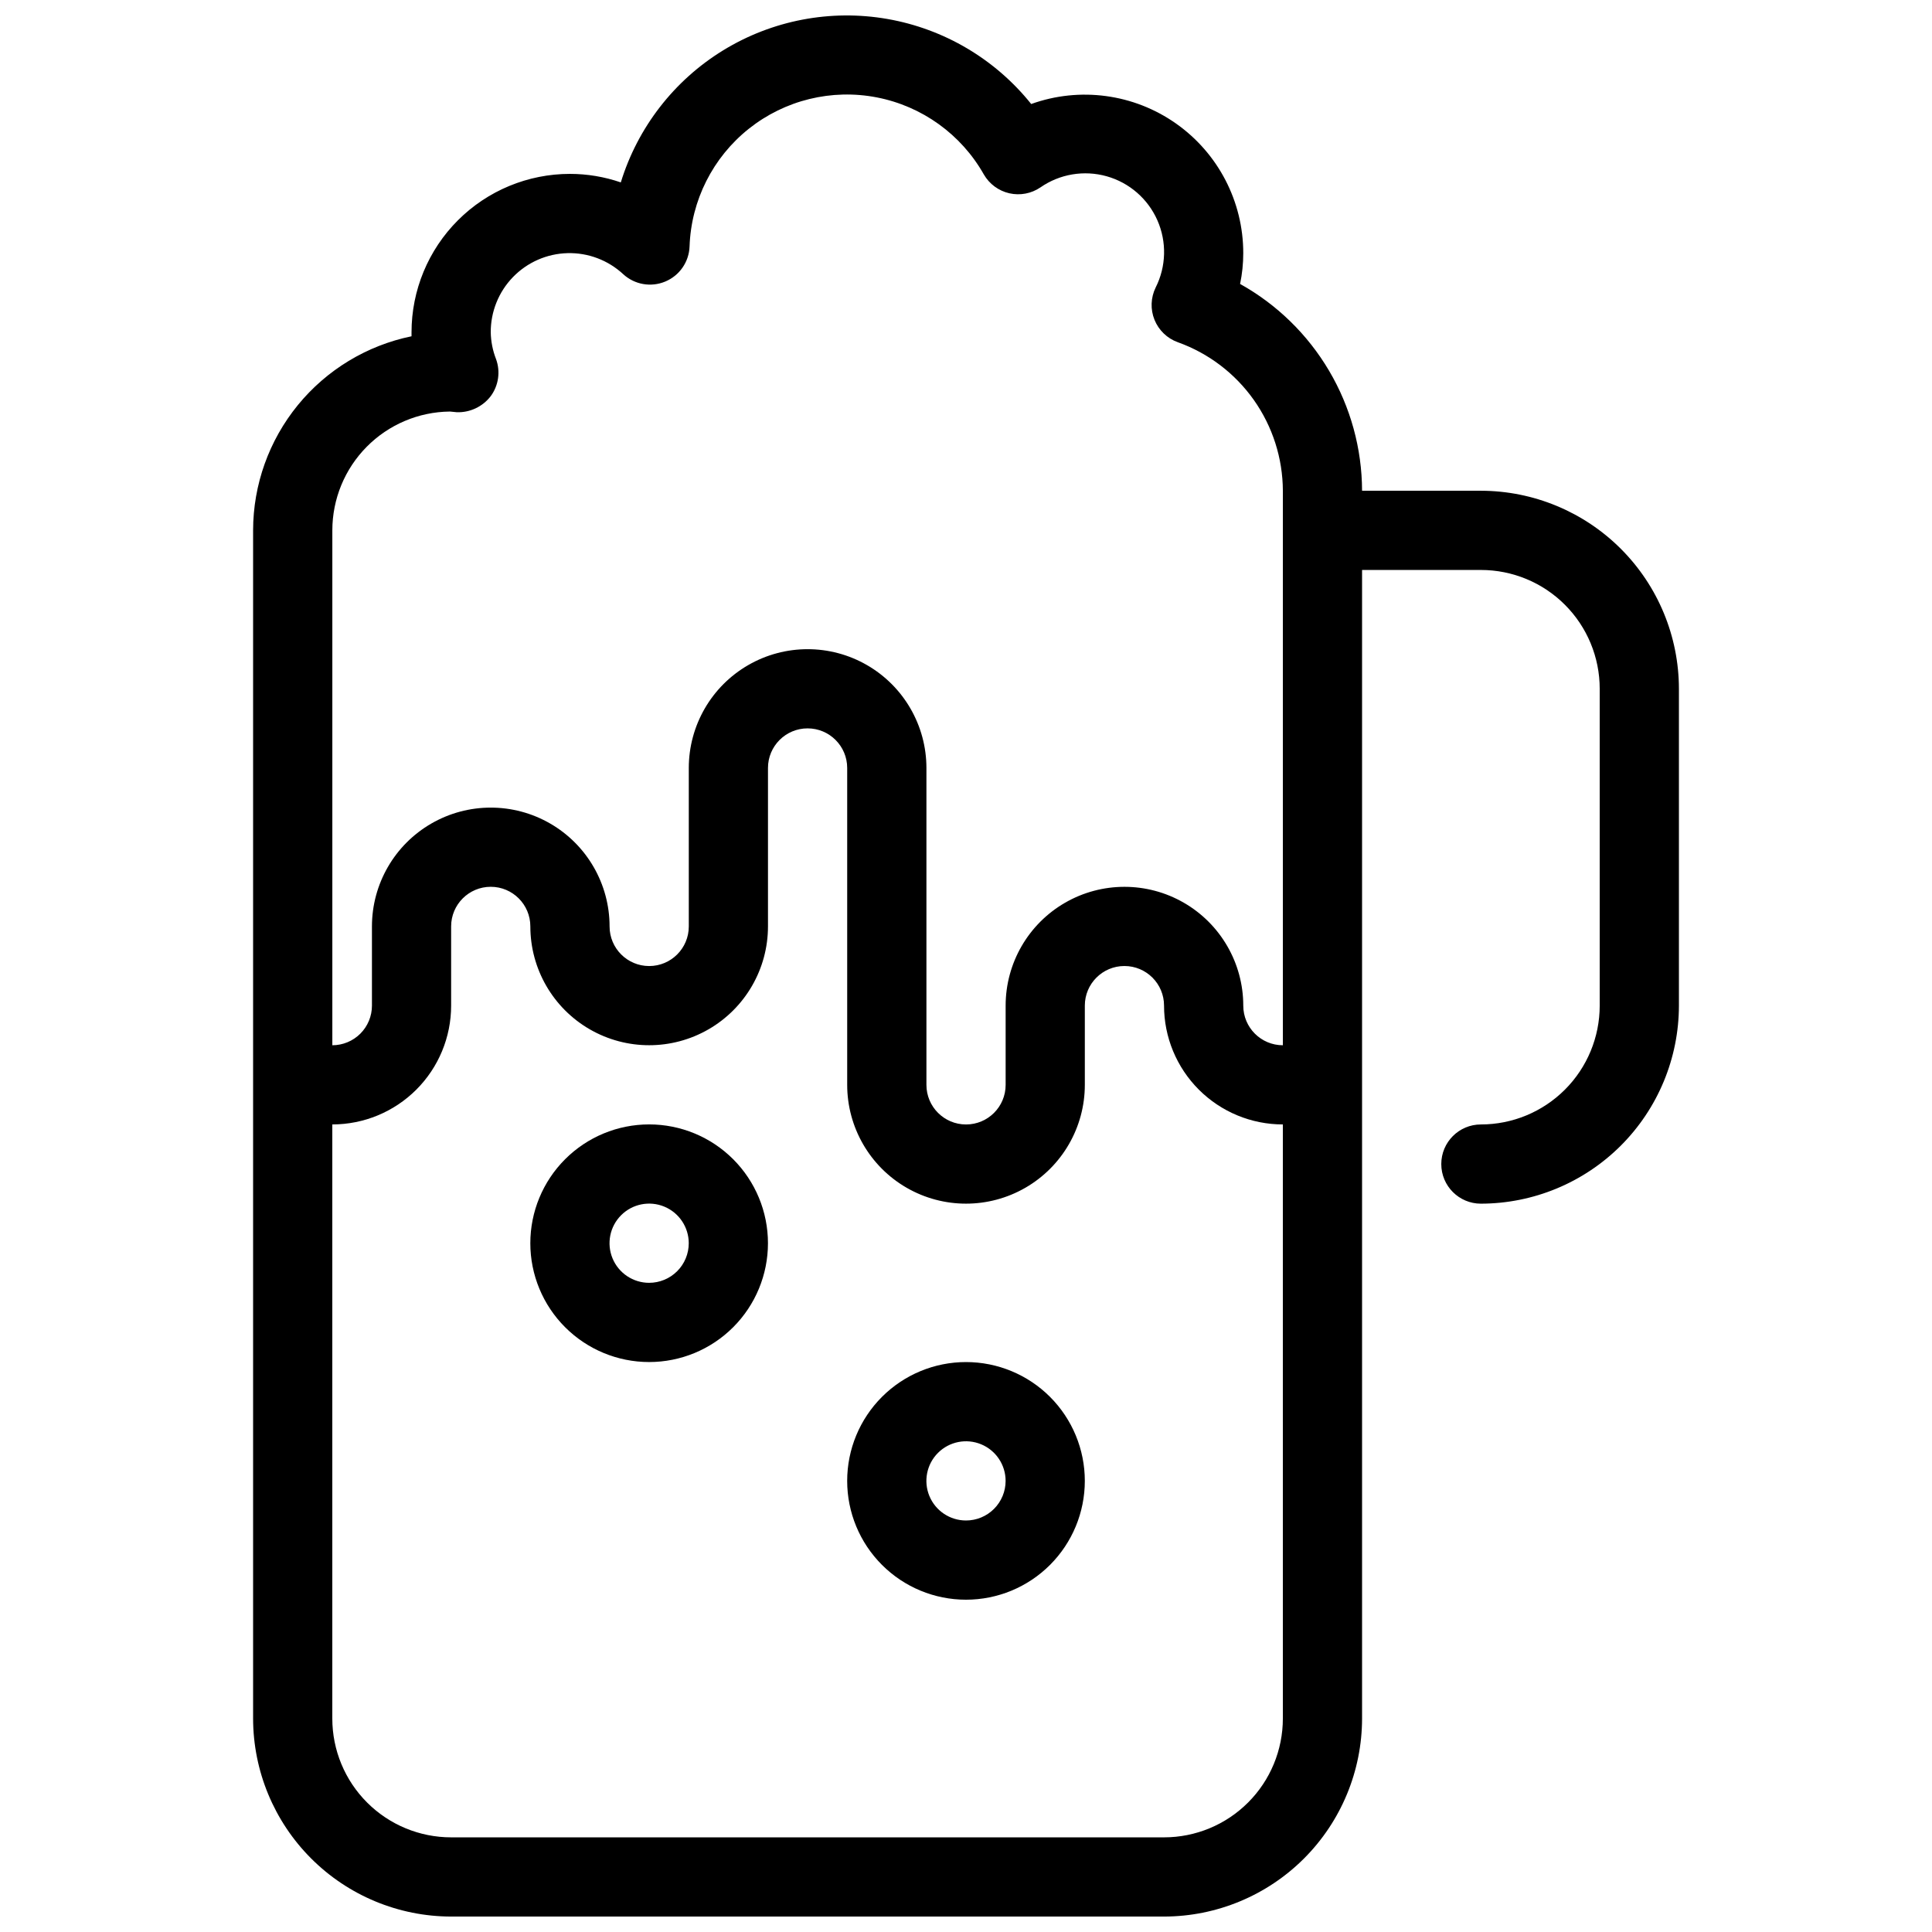<?xml version="1.0" encoding="UTF-8"?>
<!-- Uploaded to: SVG Repo, www.svgrepo.com, Generator: SVG Repo Mixer Tools -->
<svg width="800px" height="800px" version="1.1" viewBox="144 144 512 512" xmlns="http://www.w3.org/2000/svg">
 <defs>
  <clipPath id="a">
   <path d="m211 148.09h378v503.81h-378z"/>
  </clipPath>
 </defs>
 <g clip-path="url(#a)">
  <path d="m536.45 274.05h-31.488c-0.035-11.184-3.051-22.152-8.734-31.785-5.68-9.629-13.824-17.574-23.59-23.016 0.559-2.688 0.844-5.43 0.84-8.176 0-13.672-6.656-26.484-17.84-34.348-11.184-7.863-25.496-9.789-38.359-5.16-9.539-11.906-23.094-19.918-38.121-22.539-15.031-2.621-30.496 0.336-43.504 8.309-13.004 7.973-22.652 20.422-27.133 35.004-4.336-1.492-8.891-2.254-13.477-2.258-11.137 0-21.816 4.422-29.688 12.297-7.875 7.875-12.297 18.551-12.297 29.688v1.051c-11.844 2.438-22.488 8.883-30.137 18.25-7.644 9.367-11.832 21.086-11.848 33.18v314.88c0.016 13.914 5.551 27.254 15.391 37.094 9.836 9.836 23.176 15.371 37.09 15.387h188.93c13.91-0.016 27.25-5.551 37.09-15.387 9.836-9.84 15.371-23.18 15.387-37.094v-304.38h31.488c8.352 0 16.363 3.316 22.266 9.223 5.906 5.902 9.223 13.914 9.223 22.266v83.969c0 8.352-3.316 16.359-9.223 22.266-5.902 5.902-13.914 9.223-22.266 9.223-5.797 0-10.496 4.699-10.496 10.496s4.699 10.496 10.496 10.496c13.914-0.02 27.254-5.555 37.094-15.391 9.836-9.84 15.371-23.18 15.387-37.09v-83.969c-0.016-13.914-5.551-27.254-15.387-37.09-9.84-9.84-23.18-15.375-37.094-15.391zm-273.27-20.992c0.324 0 1.555 0.18 1.898 0.188 3.508 0.105 6.848-1.484 8.977-4.269 2.078-2.828 2.606-6.508 1.406-9.805-0.887-2.266-1.363-4.672-1.406-7.106-0.027-5.465 2.09-10.719 5.891-14.641 3.805-3.922 8.992-6.199 14.457-6.34 5.461-0.141 10.758 1.863 14.762 5.582 3.016 2.766 7.363 3.523 11.137 1.945 3.777-1.574 6.293-5.203 6.441-9.293 0.418-12.199 6.16-23.602 15.711-31.203 9.551-7.602 21.953-10.633 33.934-8.301 11.98 2.332 22.34 9.793 28.344 20.422 1.461 2.527 3.906 4.332 6.754 4.984 2.844 0.648 5.832 0.082 8.242-1.562 5.121-3.555 11.562-4.633 17.562-2.945 6 1.691 10.93 5.977 13.438 11.68 2.512 5.707 2.34 12.234-0.465 17.801-1.312 2.68-1.426 5.793-0.305 8.559 1.121 2.766 3.363 4.926 6.172 5.938 8.121 2.902 15.152 8.242 20.137 15.281 4.981 7.043 7.672 15.449 7.707 24.078v146.95c-5.793 0-10.492-4.699-10.492-10.496 0-11.25-6.004-21.645-15.746-27.27-9.742-5.625-21.746-5.625-31.488 0-9.742 5.625-15.742 16.02-15.742 27.27v20.992c0 5.797-4.699 10.496-10.496 10.496s-10.496-4.699-10.496-10.496v-83.969c0-11.25-6.004-21.645-15.746-27.27-9.742-5.625-21.746-5.625-31.488 0-9.742 5.625-15.742 16.02-15.742 27.27v41.984c0 5.797-4.699 10.496-10.496 10.496s-10.496-4.699-10.496-10.496c0-11.25-6.004-21.645-15.746-27.27-9.742-5.625-21.746-5.625-31.488 0-9.742 5.625-15.742 16.02-15.742 27.27v20.992c0 2.781-1.105 5.453-3.074 7.422-1.969 1.965-4.637 3.074-7.422 3.074v-136.45c0-8.285 3.266-16.238 9.09-22.133 5.82-5.894 13.734-9.258 22.02-9.355zm220.79 346.37c0 8.352-3.316 16.363-9.223 22.266-5.902 5.906-13.914 9.223-22.262 9.223h-188.93c-8.352 0-16.359-3.316-22.266-9.223-5.906-5.902-9.223-13.914-9.223-22.266v-157.44c8.352 0 16.359-3.32 22.266-9.223 5.906-5.906 9.223-13.914 9.223-22.266v-20.992c0-5.797 4.699-10.496 10.496-10.496s10.496 4.699 10.496 10.496c0 11.25 6 21.645 15.742 27.27 9.742 5.625 21.746 5.625 31.488 0 9.742-5.625 15.746-16.02 15.746-27.27v-41.984c0-5.797 4.699-10.496 10.496-10.496s10.496 4.699 10.496 10.496v83.969c0 11.246 6 21.645 15.742 27.27 9.742 5.625 21.746 5.625 31.488 0 9.742-5.625 15.746-16.023 15.746-27.27v-20.992c0-5.797 4.699-10.496 10.496-10.496s10.496 4.699 10.496 10.496c0 8.352 3.316 16.359 9.223 22.266 5.902 5.902 13.914 9.223 22.262 9.223z"/>
 </g>
 <path d="m316.03 441.98c-8.352 0-16.359 3.316-22.266 9.223-5.906 5.902-9.223 13.914-9.223 22.266 0 8.348 3.316 16.359 9.223 22.262 5.906 5.906 13.914 9.223 22.266 9.223s16.359-3.316 22.266-9.223c5.902-5.902 9.223-13.914 9.223-22.262 0-8.352-3.32-16.363-9.223-22.266-5.906-5.906-13.914-9.223-22.266-9.223zm0 41.984v-0.004c-4.246 0-8.074-2.555-9.699-6.477s-0.727-8.438 2.277-11.438c3-3.004 7.516-3.902 11.438-2.277s6.481 5.453 6.481 9.699c0 2.781-1.105 5.453-3.074 7.418-1.969 1.969-4.641 3.074-7.422 3.074z"/>
 <path d="m400 504.96c-8.352 0-16.363 3.32-22.266 9.223-5.906 5.906-9.223 13.918-9.223 22.266 0 8.352 3.316 16.363 9.223 22.266 5.902 5.906 13.914 9.223 22.266 9.223s16.359-3.316 22.266-9.223c5.902-5.902 9.223-13.914 9.223-22.266 0-8.348-3.32-16.359-9.223-22.266-5.906-5.902-13.914-9.223-22.266-9.223zm0 41.984c-4.246 0-8.074-2.555-9.699-6.477s-0.727-8.438 2.277-11.441c3-3 7.516-3.898 11.438-2.273s6.481 5.453 6.481 9.695c0 2.785-1.105 5.453-3.074 7.422s-4.641 3.074-7.422 3.074z"/>
</svg>